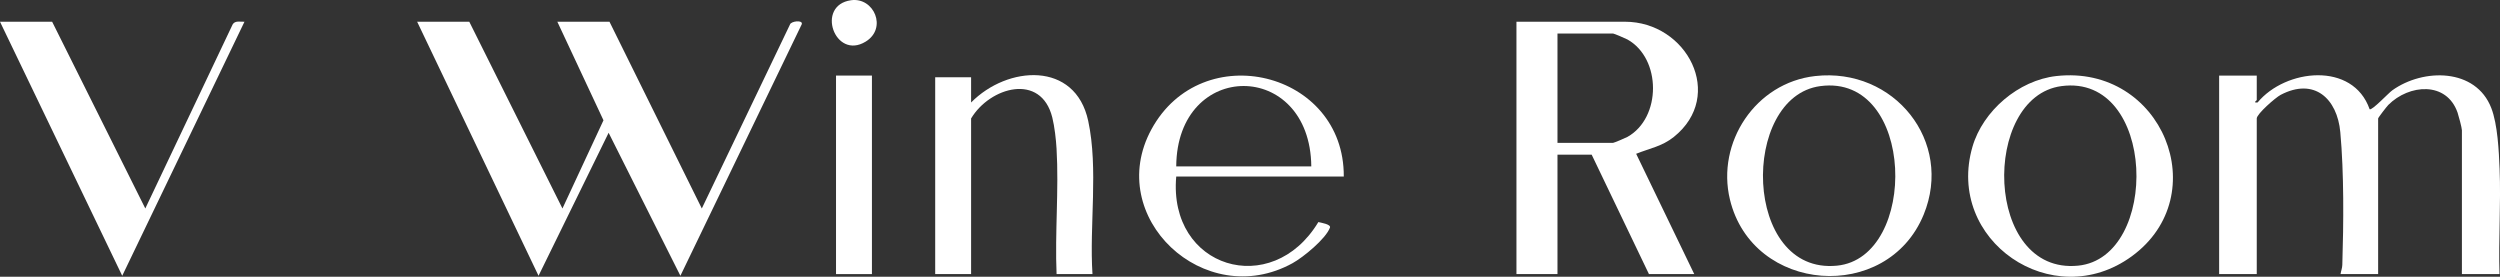 <svg width="271" height="30" viewBox="0 0 271 30" fill="none" xmlns="http://www.w3.org/2000/svg">
<rect x="0" y="0" width="271" height="30" fill="#333333" stroke="none"/>
<g clip-path="url(#clip0_3197_18986)">
<path d="M50.871 2.357L60.97 22.6L65.417 13.04L60.416 2.357H66.068L76.076 22.6L85.638 2.65C85.748 2.289 87.06 2.129 86.912 2.625L73.755 29.895L65.975 14.393L58.377 29.895L45.219 2.357H50.871Z" fill="white"/>
<path d="M244.632 8.192V10.837C244.632 10.912 244.156 11.156 244.723 11.108C247.745 7.454 255.053 6.65 256.867 11.84C257.114 12.015 258.904 10.091 259.323 9.792C262.703 7.375 268.381 7.375 270.057 11.714C270.748 13.503 270.878 16.379 270.956 18.307C271.109 22.095 270.826 25.922 270.948 29.712H266.871V14.119C266.871 13.875 266.515 12.535 266.402 12.21C265.209 8.791 261.148 9.117 258.893 11.375C258.726 11.543 257.79 12.752 257.79 12.843V29.712H253.713C253.765 29.375 253.896 29.068 253.907 28.718C254.05 24.217 254.095 18.772 253.689 14.325C253.357 10.7 250.875 8.367 247.221 10.284C246.669 10.574 244.632 12.35 244.632 12.843V29.712H240.555V8.192H244.632Z" fill="white"/>
<path d="M181.435 14.851C187.061 10.355 182.867 2.356 176.151 2.356H164.383V29.712H168.831V16.764H172.537L178.746 29.712H183.657L177.359 16.671C178.838 16.073 180.15 15.877 181.435 14.851ZM176.418 14.838C176.208 14.955 174.956 15.487 174.854 15.487H168.831V3.633H174.854C174.956 3.633 176.208 4.166 176.418 4.282C180.108 6.349 180.108 12.772 176.418 14.838Z" fill="white"/>
<path d="M118.425 29.712H114.533C114.342 25.244 114.791 20.572 114.531 16.127C114.472 15.108 114.316 13.74 114.072 12.75C112.86 7.84 107.3 9.431 105.267 12.843V29.712H101.375V8.375H105.267V11.11C109.211 7.102 116.568 6.593 117.964 13.114C119.075 18.307 118.078 24.398 118.425 29.712Z" fill="white"/>
<path d="M5.652 2.356L15.751 22.599L25.219 2.646C25.48 2.208 26.044 2.371 26.5 2.358L13.249 29.896L0 2.356H5.652Z" fill="white"/>
<path d="M196.774 8.243C190.295 8.965 186.038 15.449 187.523 21.622C189.98 31.833 204.565 32.902 208.524 23.271C211.784 15.339 205.321 7.289 196.774 8.243ZM199.129 28.798C188.89 29.809 188.629 10.492 197.326 9.334C207.664 7.957 207.994 27.923 199.129 28.798Z" fill="white"/>
<path d="M222.907 8.243C218.808 8.699 214.949 12.02 213.819 15.896C210.856 26.059 222.498 34.052 231.086 27.781C240.15 21.164 234.383 6.963 222.907 8.243ZM225.263 28.798C215.057 29.805 214.768 10.492 223.46 9.334C233.777 7.959 234.166 27.919 225.263 28.798Z" fill="white"/>
<path d="M142.909 24.072C137.855 32.47 126.615 29.078 127.504 19.135H145.666C145.739 7.739 130.29 3.962 124.813 14.025C119.648 23.521 130.551 33.792 140.11 28.531C141.283 27.883 143.707 25.896 144.167 24.677C144.306 24.309 143.174 24.137 142.909 24.072ZM142.145 18.041H127.504C127.578 6.417 142.025 6.418 142.145 18.041Z" fill="white"/>
<path d="M94.517 8.192H90.625V29.712H94.517V8.192Z" fill="white"/>
<path d="M92.247 0.026C94.74 -0.33 96.213 3.061 93.835 4.514C90.496 6.557 88.377 0.577 92.247 0.026Z" fill="white"/>
</g>
<defs>
<clipPath id="clip0_3197_18986">
<rect width="271" height="30" fill="white"/>
</clipPath>
</defs>
</svg>
